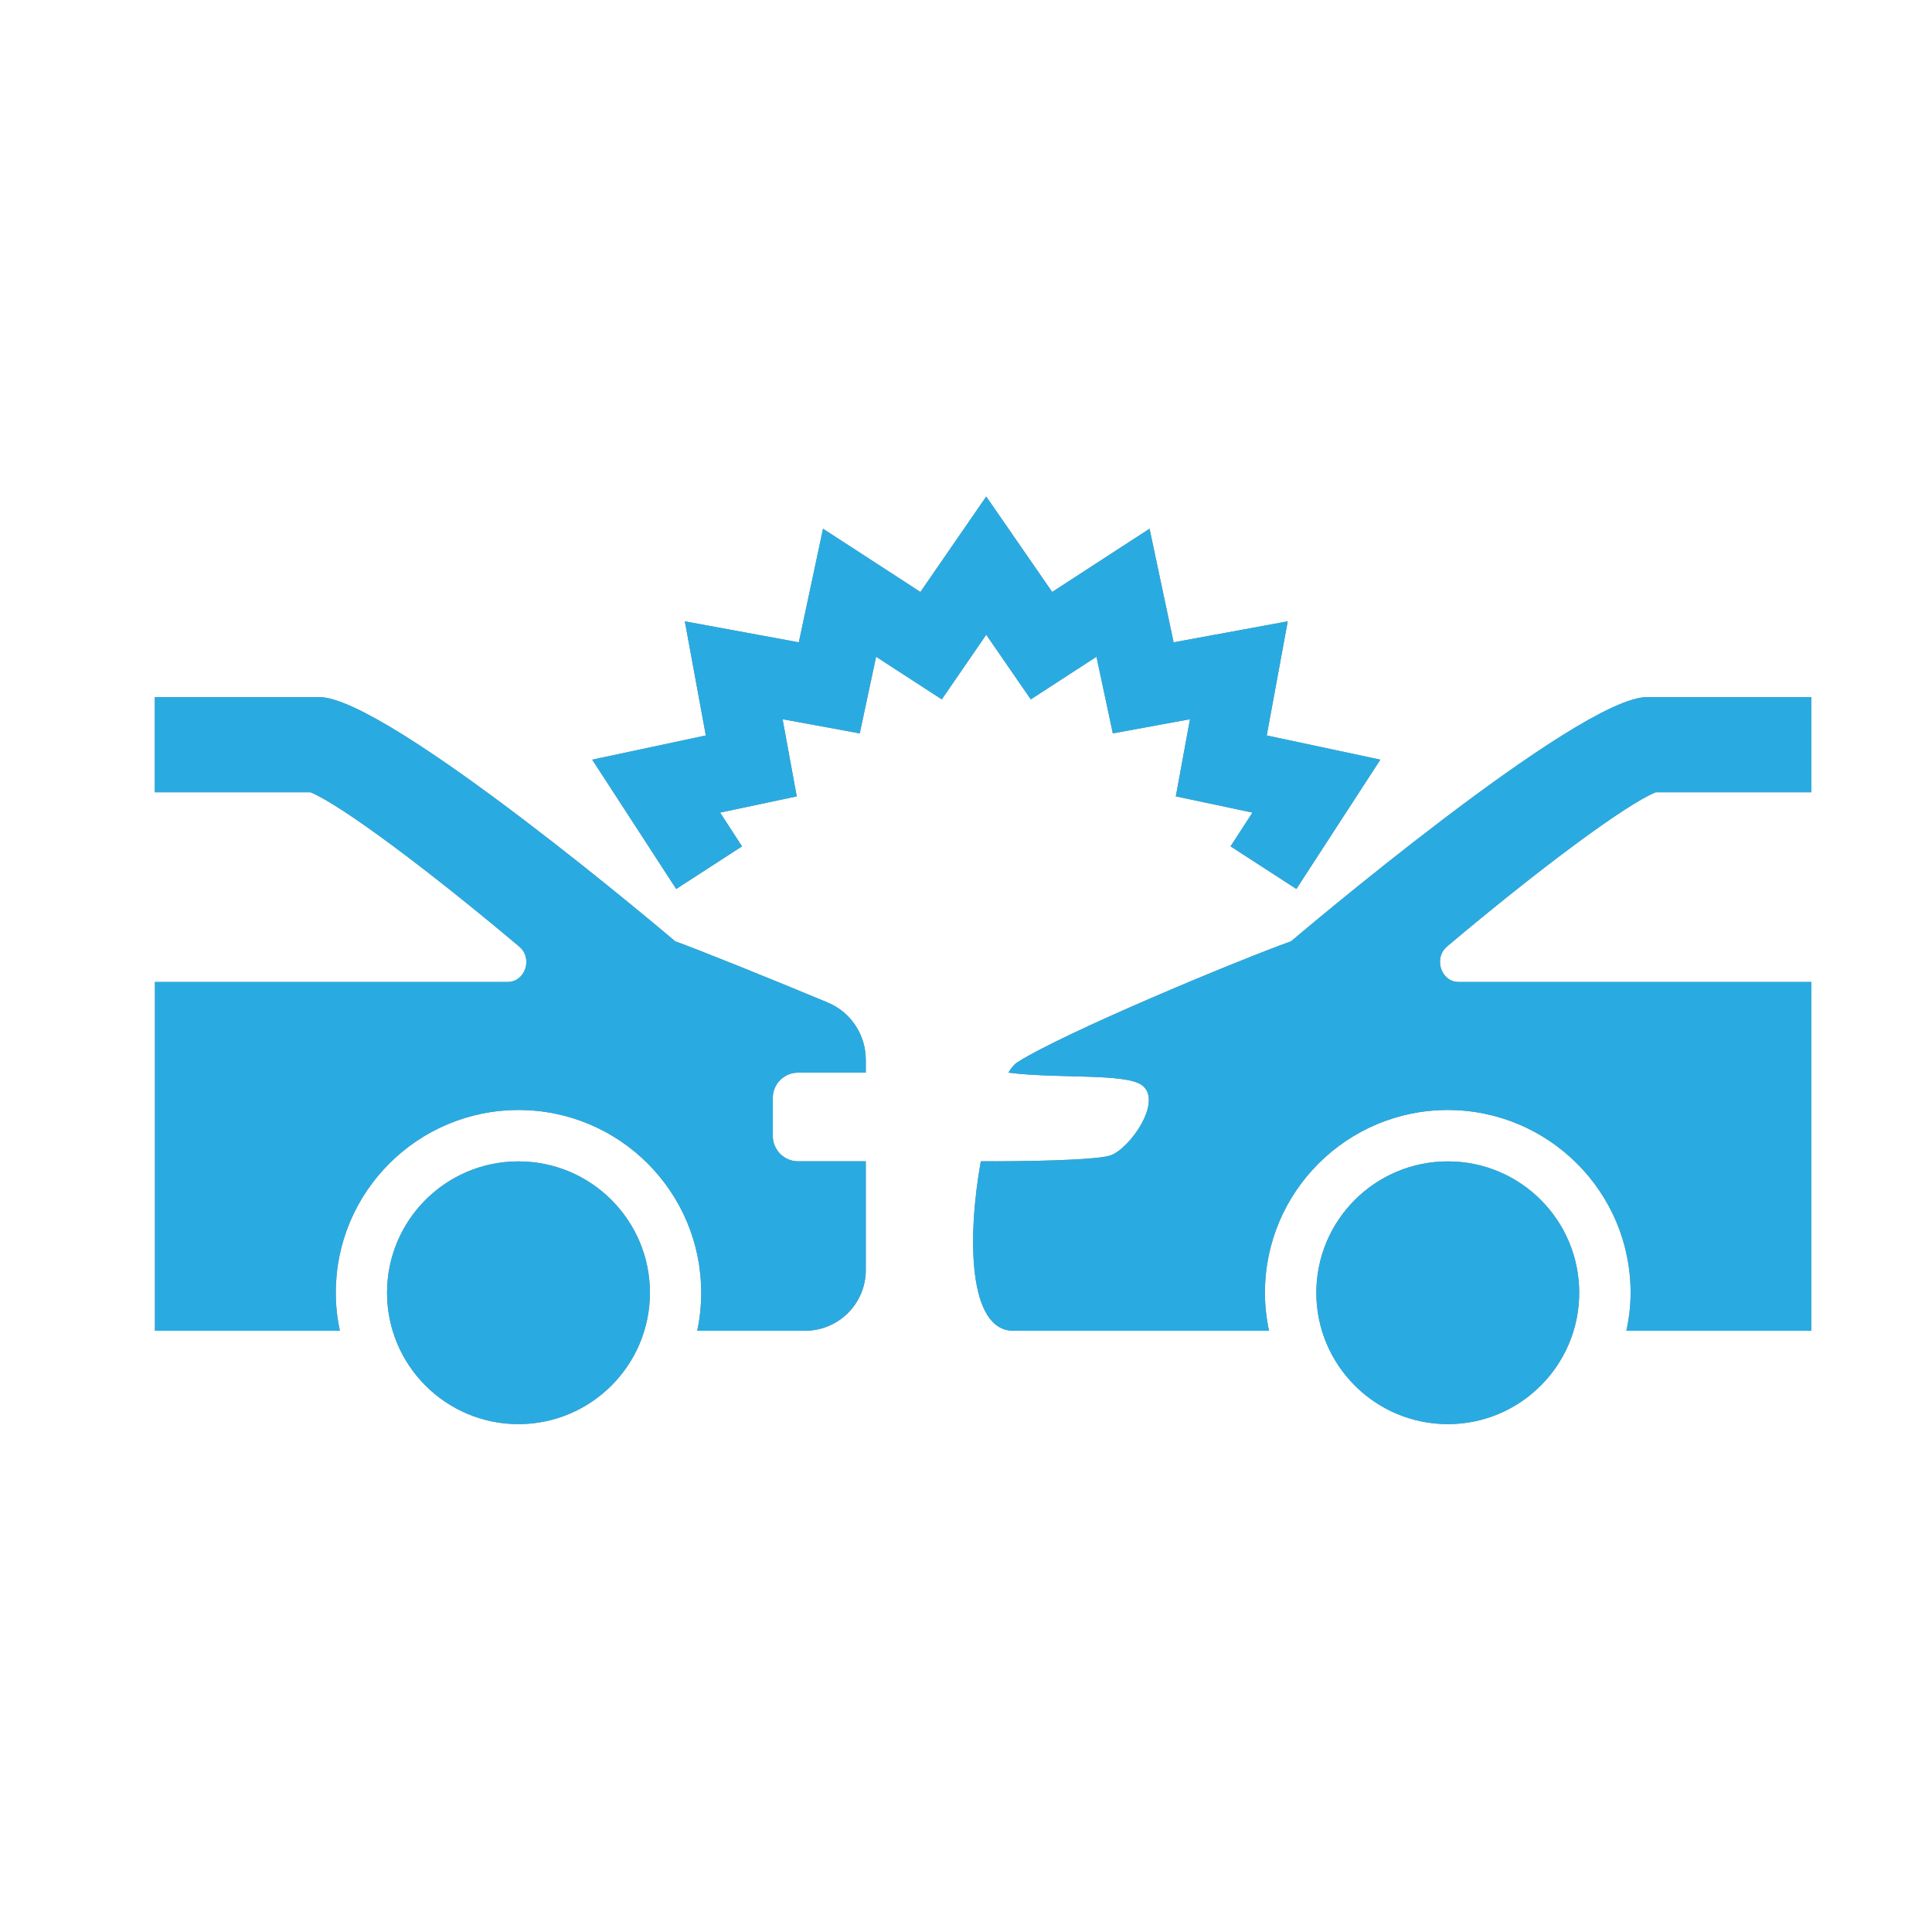 <?xml version="1.0" encoding="UTF-8"?>
<svg id="_レイヤー_2" data-name="レイヤー 2" xmlns="http://www.w3.org/2000/svg" viewBox="0 0 150 150">
  <defs>
    <style>
      .cls-1 {
        fill: none;
      }

      .cls-2 {
        fill: gray;
      }

      .cls-3 {
        fill: #29abe2;
      }
    </style>
  </defs>
  <g id="_レイヤー_1-2" data-name="レイヤー 1">
    <g>
      <rect class="cls-1" width="150" height="150"/>
      <g>
        <g>
          <path class="cls-2" d="M60,85.23v2.96c0,1.09.88,1.97,1.95,1.97h5.27v8.44c0,2.61-2.11,4.72-4.72,4.72h-8.37c.21-.95.31-1.94.31-2.96,0-7.83-6.35-14.18-14.18-14.18s-14.19,6.35-14.19,14.18c0,1.01.11,2.01.32,2.96h-14.36v-27.08h27.38c1.38,0,1.99-1.86.89-2.76-7.2-6.06-13.83-10.99-16.2-11.97h-12.08v-7.39h12.75c5.36,0,27.65,18.96,27.65,18.96,1.7.61,7.42,2.91,11.83,4.75,1.8.74,2.97,2.51,2.97,4.45v1h-5.27c-1.07,0-1.95.88-1.95,1.95Z"/>
          <path class="cls-2" d="M112.36,73.48c-1.09.9-.48,2.76.89,2.76h27.38v27.08h-14.36c.21-.95.33-1.94.33-2.96,0-7.83-6.38-14.18-14.2-14.18s-14.19,6.35-14.19,14.18c0,1.01.11,2.01.32,2.96h-19.85c-3.5,0-3.6-7.2-2.53-13.16,2.89.02,8.89-.06,10.05-.45,1.54-.52,4.14-4.27,2.44-5.47-1.33-.93-6.46-.47-10.35-.96.24-.39.47-.66.69-.8,3.63-2.31,16.93-7.84,21.26-9.4,0,0,22.29-18.96,27.65-18.96h12.74v7.39h-12.08c-2.36.97-9,5.91-16.2,11.97Z"/>
          <path class="cls-2" d="M122.61,100.37c0,5.63-4.57,10.2-10.2,10.2s-10.21-4.57-10.21-10.2,4.57-10.2,10.21-10.2,10.2,4.57,10.2,10.2h0Z"/>
          <path class="cls-2" d="M30.05,100.37c0,5.63,4.57,10.2,10.2,10.2s10.21-4.57,10.21-10.2-4.57-10.2-10.21-10.2-10.2,4.57-10.2,10.2h0Z"/>
          <polygon class="cls-2" points="100.65 69.02 95.54 65.71 97.24 63.09 91.29 61.83 92.39 55.84 86.4 56.94 85.13 50.99 80.03 54.3 76.57 49.28 73.12 54.3 68.02 50.99 66.75 56.94 60.76 55.84 61.86 61.83 55.91 63.09 57.61 65.71 52.5 69.02 45.98 58.98 54.8 57.1 53.17 48.24 62.02 49.87 63.9 41.05 71.46 45.96 76.57 38.55 81.69 45.96 89.25 41.05 91.12 49.87 99.98 48.24 98.35 57.1 107.17 58.98 100.65 69.02"/>
        </g>
        <g>
          <path class="cls-3" d="M60,85.23v2.96c0,1.09.88,1.97,1.95,1.97h5.27v8.44c0,2.61-2.11,4.72-4.72,4.72h-8.37c.21-.95.31-1.94.31-2.96,0-7.83-6.35-14.18-14.18-14.18s-14.19,6.35-14.19,14.18c0,1.01.11,2.01.32,2.96h-14.36v-27.08h27.38c1.38,0,1.99-1.86.89-2.76-7.2-6.06-13.83-10.99-16.2-11.97h-12.08v-7.39h12.75c5.36,0,27.65,18.96,27.65,18.96,1.7.61,7.42,2.91,11.83,4.75,1.8.74,2.97,2.51,2.97,4.45v1h-5.27c-1.07,0-1.95.88-1.95,1.95Z"/>
          <path class="cls-3" d="M112.36,73.48c-1.09.9-.48,2.76.89,2.76h27.38v27.08h-14.36c.21-.95.33-1.94.33-2.96,0-7.83-6.38-14.18-14.2-14.18s-14.19,6.35-14.19,14.18c0,1.01.11,2.01.32,2.96h-19.85c-3.5,0-3.6-7.2-2.53-13.16,2.89.02,8.89-.06,10.05-.45,1.54-.52,4.14-4.27,2.44-5.47-1.33-.93-6.46-.47-10.35-.96.24-.39.47-.66.69-.8,3.63-2.31,16.93-7.84,21.26-9.4,0,0,22.29-18.96,27.65-18.96h12.74v7.39h-12.08c-2.36.97-9,5.91-16.2,11.97Z"/>
          <path class="cls-3" d="M122.61,100.37c0,5.63-4.57,10.2-10.2,10.2s-10.21-4.57-10.21-10.2,4.57-10.2,10.21-10.2,10.2,4.57,10.2,10.2h0Z"/>
          <path class="cls-3" d="M30.05,100.37c0,5.63,4.57,10.2,10.2,10.2s10.21-4.57,10.21-10.2-4.57-10.2-10.21-10.2-10.2,4.57-10.2,10.2h0Z"/>
          <polygon class="cls-3" points="100.65 69.02 95.54 65.71 97.24 63.09 91.29 61.83 92.39 55.84 86.4 56.94 85.13 50.99 80.03 54.3 76.57 49.28 73.12 54.3 68.02 50.99 66.75 56.94 60.76 55.84 61.86 61.83 55.91 63.09 57.61 65.71 52.5 69.02 45.98 58.98 54.8 57.1 53.17 48.24 62.02 49.87 63.9 41.05 71.46 45.96 76.57 38.55 81.69 45.96 89.25 41.05 91.12 49.87 99.98 48.24 98.35 57.1 107.17 58.98 100.65 69.02"/>
        </g>
      </g>
    </g>
  </g>
</svg>